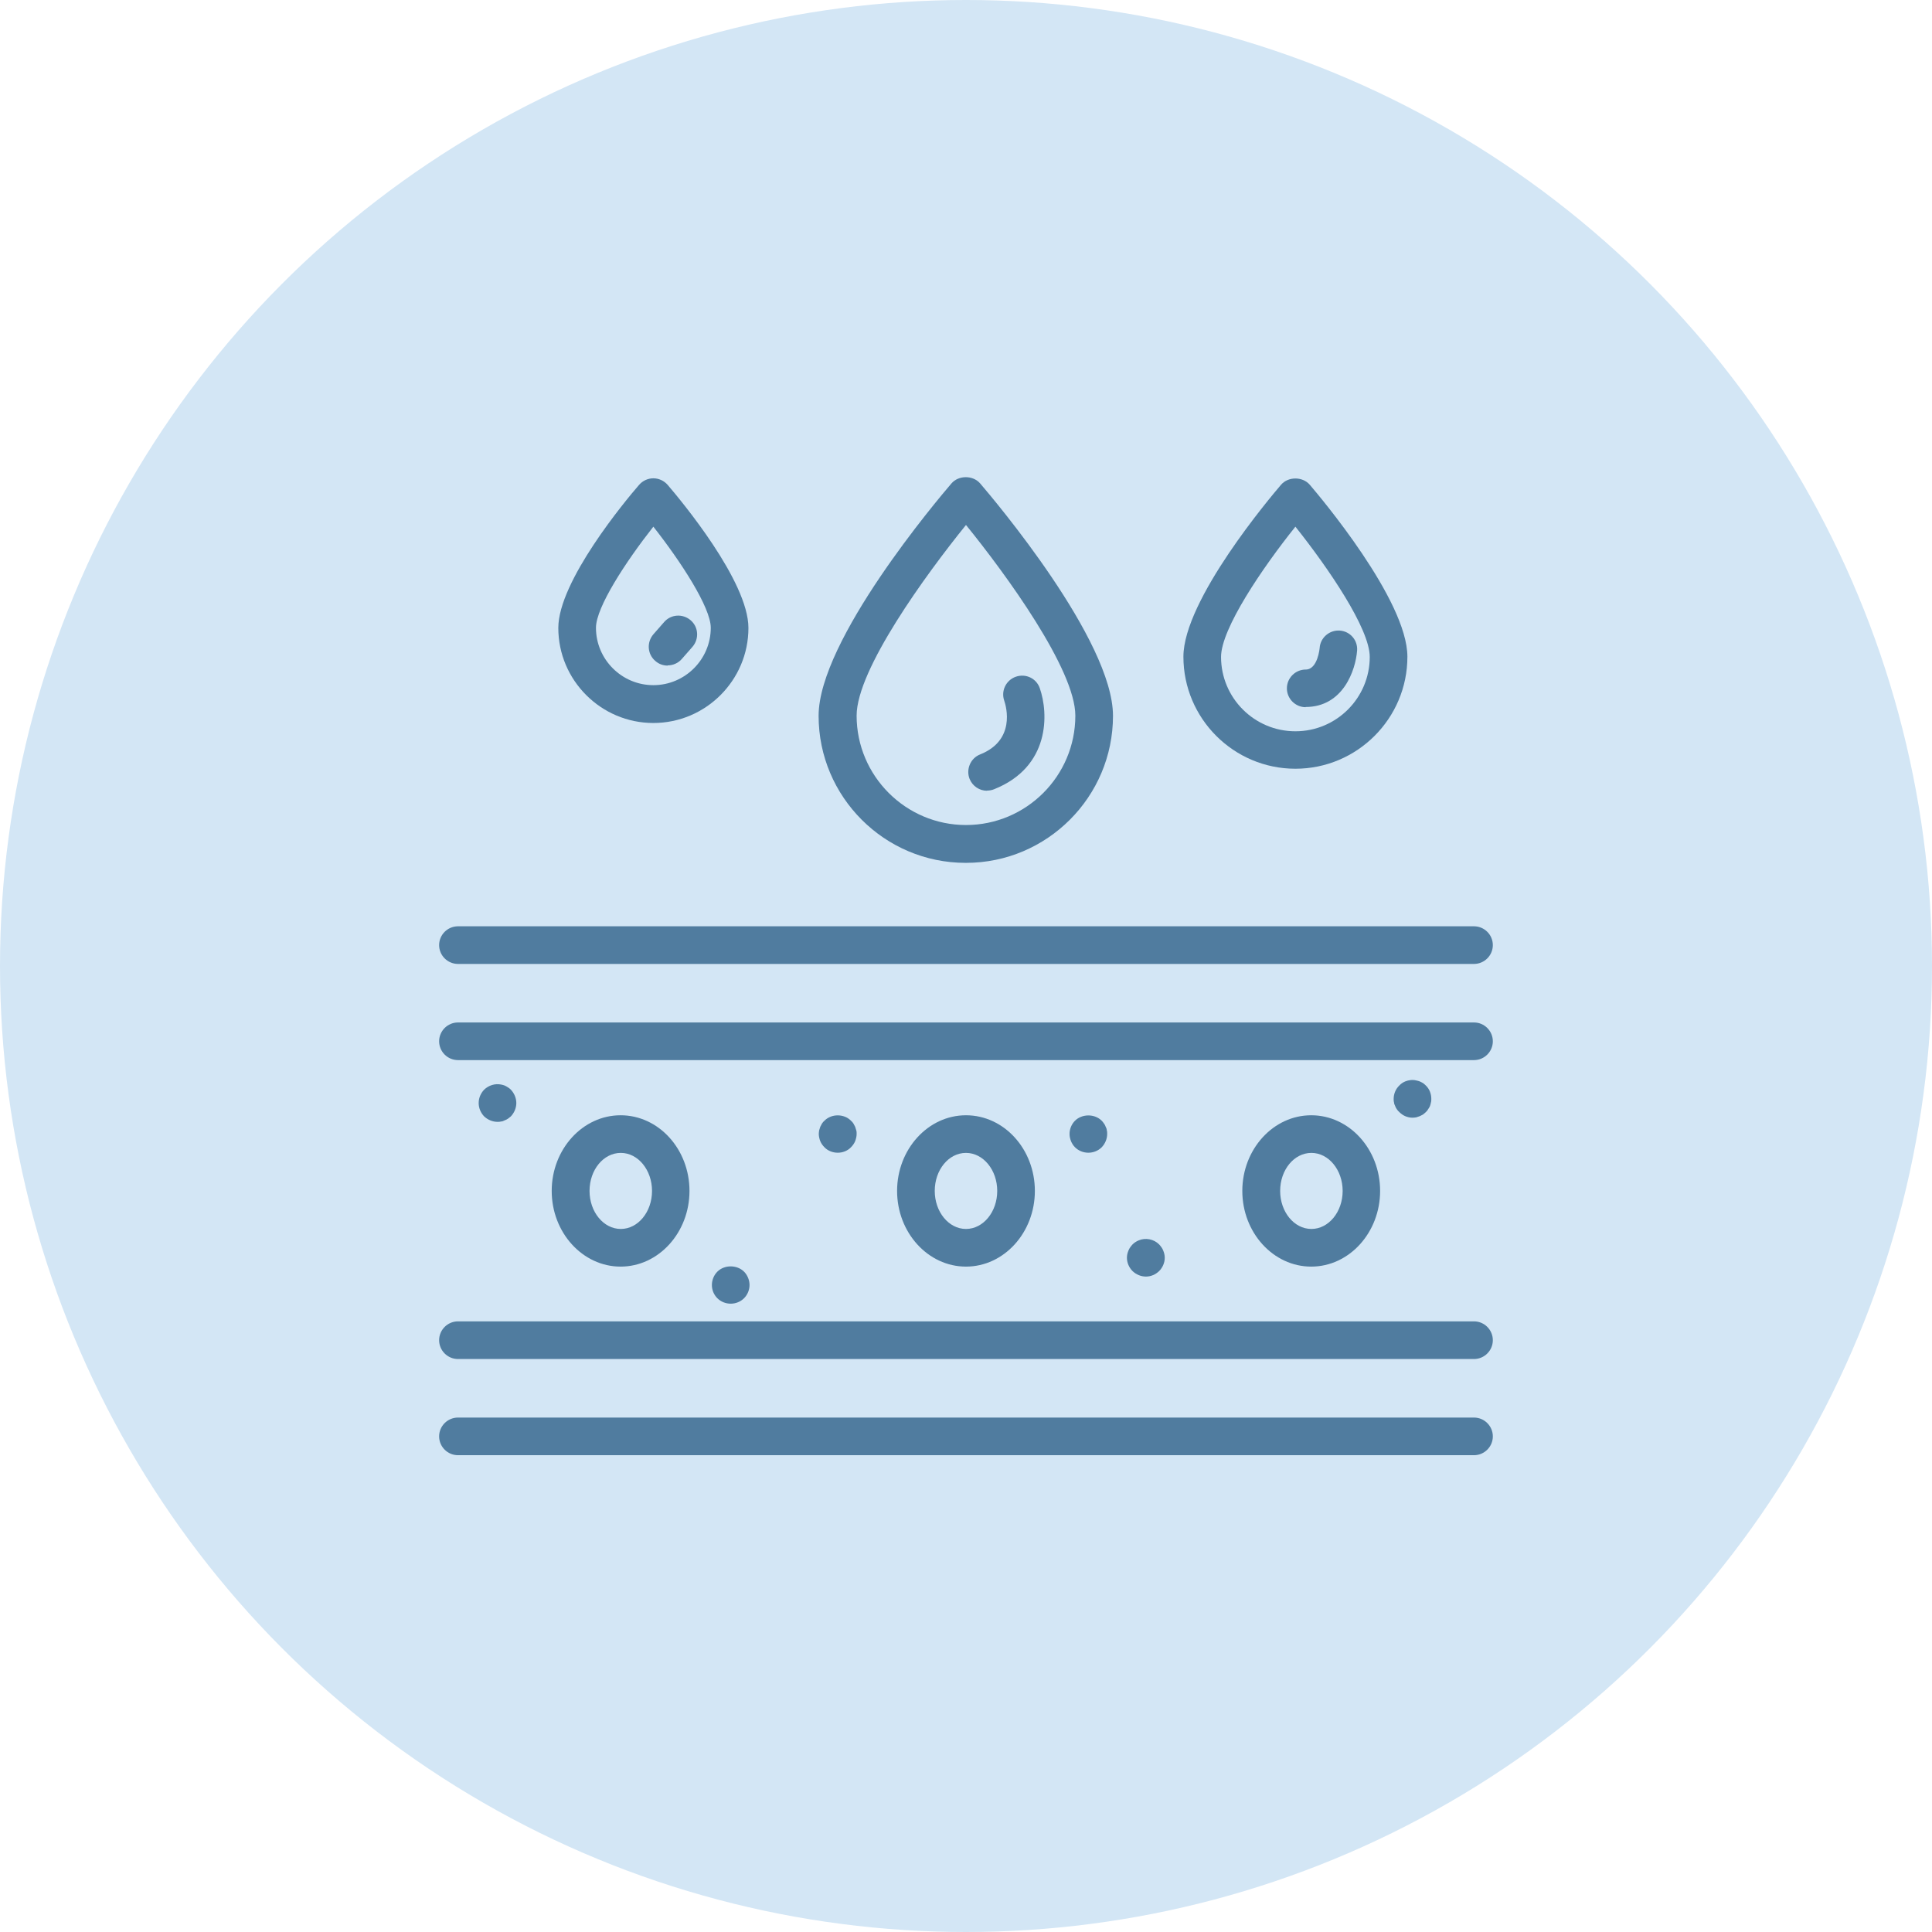 <svg width="96" height="96" viewBox="0 0 96 96" fill="none" xmlns="http://www.w3.org/2000/svg">
<circle cx="48" cy="48" r="48" fill="#D3E6F5"/>
<path d="M73.243 46.027H22.756C22.241 46.027 21.82 46.447 21.82 46.962C21.82 47.476 22.241 47.897 22.756 47.897H73.243C73.757 47.897 74.178 47.476 74.178 46.962C74.178 46.447 73.757 46.027 73.243 46.027Z" fill="#507C9F"/>
<path d="M73.243 50.806H22.756C22.241 50.806 21.82 51.227 21.82 51.741C21.82 52.256 22.241 52.676 22.756 52.676H73.243C73.757 52.676 74.178 52.256 74.178 51.741C74.178 51.227 73.757 50.806 73.243 50.806Z" fill="#507C9F"/>
<path d="M73.243 65.658H22.756C22.241 65.658 21.82 66.079 21.82 66.594C21.82 67.108 22.241 67.529 22.756 67.529H73.243C73.757 67.529 74.178 67.108 74.178 66.594C74.178 66.079 73.757 65.658 73.243 65.658Z" fill="#507C9F"/>
<path d="M73.243 70.438H22.756C22.241 70.438 21.82 70.859 21.82 71.373C21.82 71.888 22.241 72.308 22.756 72.308H73.243C73.757 72.308 74.178 71.888 74.178 71.373C74.178 70.859 73.757 70.438 73.243 70.438Z" fill="#507C9F"/>
<path d="M34.26 59.177C34.26 57.1 32.727 55.417 30.837 55.417C28.948 55.417 27.414 57.11 27.414 59.177C27.414 61.244 28.948 62.937 30.837 62.937C32.727 62.937 34.26 61.244 34.26 59.177ZM29.294 59.177C29.294 58.129 29.986 57.287 30.847 57.287C31.707 57.287 32.399 58.139 32.399 59.177C32.399 60.215 31.707 61.066 30.847 61.066C29.986 61.066 29.294 60.215 29.294 59.177Z" fill="#507C9F"/>
<path d="M51.422 59.177C51.422 57.1 49.889 55.417 47.999 55.417C46.11 55.417 44.576 57.11 44.576 59.177C44.576 61.244 46.11 62.937 47.999 62.937C49.889 62.937 51.422 61.244 51.422 59.177ZM46.447 59.177C46.447 58.129 47.139 57.287 47.999 57.287C48.86 57.287 49.552 58.139 49.552 59.177C49.552 60.215 48.86 61.066 47.999 61.066C47.139 61.066 46.447 60.215 46.447 59.177Z" fill="#507C9F"/>
<path d="M68.577 59.177C68.577 57.1 67.043 55.417 65.154 55.417C63.264 55.417 61.73 57.11 61.73 59.177C61.73 61.244 63.264 62.937 65.154 62.937C67.043 62.937 68.577 61.244 68.577 59.177ZM63.61 59.177C63.61 58.129 64.302 57.287 65.163 57.287C66.023 57.287 66.716 58.139 66.716 59.177C66.716 60.215 66.023 61.066 65.163 61.066C64.302 61.066 63.61 60.215 63.61 59.177Z" fill="#507C9F"/>
<path d="M47.999 42.875C52.03 42.875 55.304 39.592 55.304 35.57C55.304 31.81 49.383 24.814 48.701 24.019C48.345 23.608 47.634 23.608 47.279 24.019C46.605 24.805 40.676 31.81 40.676 35.57C40.676 39.601 43.959 42.875 47.98 42.875H47.999ZM47.999 26.086C49.991 28.537 53.433 33.269 53.433 35.561C53.433 38.563 50.992 40.995 47.999 40.995C45.006 40.995 42.565 38.554 42.565 35.561C42.565 33.269 46.016 28.537 47.999 26.086Z" fill="#507C9F"/>
<path d="M64.368 38.198C67.436 38.198 69.933 35.701 69.933 32.633C69.933 29.818 65.574 24.664 65.079 24.084C64.723 23.673 64.012 23.673 63.657 24.084C63.161 24.664 58.803 29.808 58.803 32.633C58.803 35.701 61.3 38.198 64.368 38.198ZM64.368 26.17C66.014 28.237 68.062 31.239 68.062 32.642C68.062 34.681 66.407 36.337 64.368 36.337C62.329 36.337 60.673 34.681 60.673 32.642C60.673 31.249 62.712 28.237 64.368 26.17Z" fill="#507C9F"/>
<path d="M32.465 35.925C35.066 35.925 37.189 33.802 37.189 31.202C37.189 28.883 33.84 24.87 33.176 24.094C32.998 23.888 32.737 23.767 32.465 23.767C32.194 23.767 31.932 23.888 31.755 24.094C31.081 24.87 27.742 28.883 27.742 31.202C27.742 33.802 29.865 35.925 32.465 35.925ZM32.465 26.17C33.822 27.891 35.318 30.183 35.318 31.193C35.318 32.764 34.037 34.045 32.465 34.045C30.894 34.045 29.613 32.764 29.613 31.193C29.613 30.173 31.109 27.891 32.465 26.17Z" fill="#507C9F"/>
<path d="M49.048 39.283C49.16 39.283 49.281 39.264 49.394 39.218C52.19 38.105 52.106 35.448 51.666 34.195C51.498 33.709 50.974 33.456 50.479 33.625C49.992 33.793 49.73 34.326 49.899 34.812C50.011 35.14 50.46 36.786 48.702 37.487C48.224 37.674 47.991 38.226 48.178 38.703C48.327 39.068 48.673 39.292 49.048 39.292V39.283Z" fill="#507C9F"/>
<path d="M64.871 35.13C66.742 35.13 67.359 33.297 67.434 32.325C67.471 31.81 67.088 31.37 66.573 31.333C66.068 31.296 65.61 31.679 65.573 32.194C65.573 32.203 65.479 33.269 64.881 33.269C64.366 33.269 63.945 33.69 63.945 34.204C63.945 34.719 64.366 35.14 64.881 35.14L64.871 35.13Z" fill="#507C9F"/>
<path d="M33.176 33.063C33.438 33.063 33.7 32.951 33.878 32.745L34.411 32.137C34.748 31.745 34.71 31.155 34.317 30.819C33.924 30.482 33.335 30.519 32.998 30.912L32.465 31.52C32.129 31.913 32.166 32.502 32.559 32.839C32.737 32.998 32.952 33.073 33.176 33.073V33.063Z" fill="#507C9F"/>
<path d="M36.972 64.508C37.141 64.34 37.244 64.096 37.244 63.853C37.244 63.61 37.141 63.357 36.972 63.189C36.626 62.843 36 62.834 35.644 63.189C35.476 63.357 35.373 63.601 35.373 63.853C35.373 64.106 35.476 64.34 35.644 64.508C35.822 64.686 36.065 64.779 36.308 64.779C36.551 64.779 36.795 64.686 36.972 64.508Z" fill="#507C9F"/>
<path d="M41.63 57.278C41.873 57.278 42.117 57.184 42.285 57.007C42.369 56.922 42.444 56.82 42.491 56.707C42.537 56.586 42.566 56.464 42.566 56.343C42.566 56.286 42.566 56.221 42.547 56.165C42.528 56.099 42.509 56.043 42.491 55.987C42.463 55.931 42.434 55.875 42.407 55.828C42.369 55.772 42.332 55.725 42.285 55.688C41.939 55.333 41.312 55.333 40.966 55.688C40.919 55.725 40.882 55.772 40.844 55.828C40.816 55.875 40.788 55.931 40.76 55.987C40.742 56.043 40.723 56.099 40.704 56.165C40.695 56.221 40.685 56.286 40.685 56.343C40.685 56.464 40.714 56.586 40.76 56.707C40.807 56.82 40.882 56.922 40.966 57.007C41.135 57.184 41.378 57.278 41.63 57.278Z" fill="#507C9F"/>
<path d="M54.08 57.278C54.323 57.278 54.566 57.185 54.744 57.007C54.912 56.829 55.015 56.595 55.015 56.343C55.015 56.287 55.015 56.221 54.996 56.165C54.996 56.1 54.968 56.044 54.94 55.987C54.922 55.931 54.894 55.875 54.856 55.828C54.819 55.772 54.781 55.725 54.744 55.688C54.389 55.333 53.762 55.342 53.416 55.688C53.247 55.856 53.145 56.1 53.145 56.343C53.145 56.474 53.173 56.586 53.219 56.708C53.266 56.82 53.332 56.923 53.416 57.007C53.593 57.185 53.837 57.278 54.08 57.278Z" fill="#507C9F"/>
<path d="M57.595 63.161C57.773 62.983 57.876 62.74 57.876 62.497C57.876 62.375 57.848 62.254 57.801 62.142C57.754 62.02 57.68 61.926 57.595 61.833C57.334 61.571 56.922 61.487 56.576 61.636C56.464 61.683 56.361 61.749 56.277 61.833C56.193 61.926 56.118 62.02 56.071 62.142C56.024 62.254 55.996 62.375 55.996 62.497C55.996 62.74 56.099 62.983 56.277 63.161C56.454 63.329 56.688 63.432 56.941 63.432C57.193 63.432 57.418 63.329 57.595 63.161Z" fill="#507C9F"/>
<path d="M69.409 55.118C69.446 55.174 69.484 55.22 69.531 55.258C69.615 55.342 69.718 55.417 69.83 55.464C69.942 55.51 70.064 55.538 70.185 55.538C70.251 55.538 70.307 55.529 70.372 55.52C70.428 55.501 70.485 55.482 70.541 55.464C70.606 55.436 70.653 55.407 70.709 55.379C70.756 55.342 70.803 55.305 70.849 55.258C70.896 55.22 70.933 55.174 70.962 55.118C70.999 55.071 71.027 55.015 71.055 54.959C71.074 54.902 71.093 54.837 71.102 54.781C71.121 54.725 71.121 54.659 71.121 54.603C71.121 54.351 71.027 54.107 70.849 53.939C70.803 53.892 70.756 53.855 70.709 53.818C70.653 53.789 70.606 53.761 70.541 53.733C70.485 53.715 70.428 53.696 70.372 53.687C70.185 53.64 69.998 53.668 69.83 53.733C69.718 53.78 69.615 53.846 69.531 53.939C69.353 54.107 69.25 54.351 69.25 54.603C69.25 54.659 69.25 54.725 69.269 54.781C69.269 54.837 69.297 54.902 69.325 54.959C69.344 55.015 69.372 55.071 69.409 55.118Z" fill="#507C9F"/>
<path d="M24.907 55.725C24.964 55.725 25.02 55.697 25.076 55.669C25.132 55.651 25.188 55.623 25.244 55.585L25.384 55.473C25.553 55.295 25.656 55.052 25.656 54.809C25.656 54.566 25.553 54.323 25.384 54.145C25.338 54.098 25.291 54.061 25.244 54.033C25.188 53.995 25.132 53.967 25.076 53.939C25.02 53.92 24.964 53.902 24.907 53.892C24.599 53.827 24.281 53.93 24.056 54.145C23.888 54.323 23.785 54.556 23.785 54.809C23.785 55.061 23.888 55.295 24.056 55.473C24.234 55.641 24.477 55.744 24.721 55.744C24.786 55.744 24.842 55.744 24.907 55.725Z" fill="#507C9F"/>
</svg>
